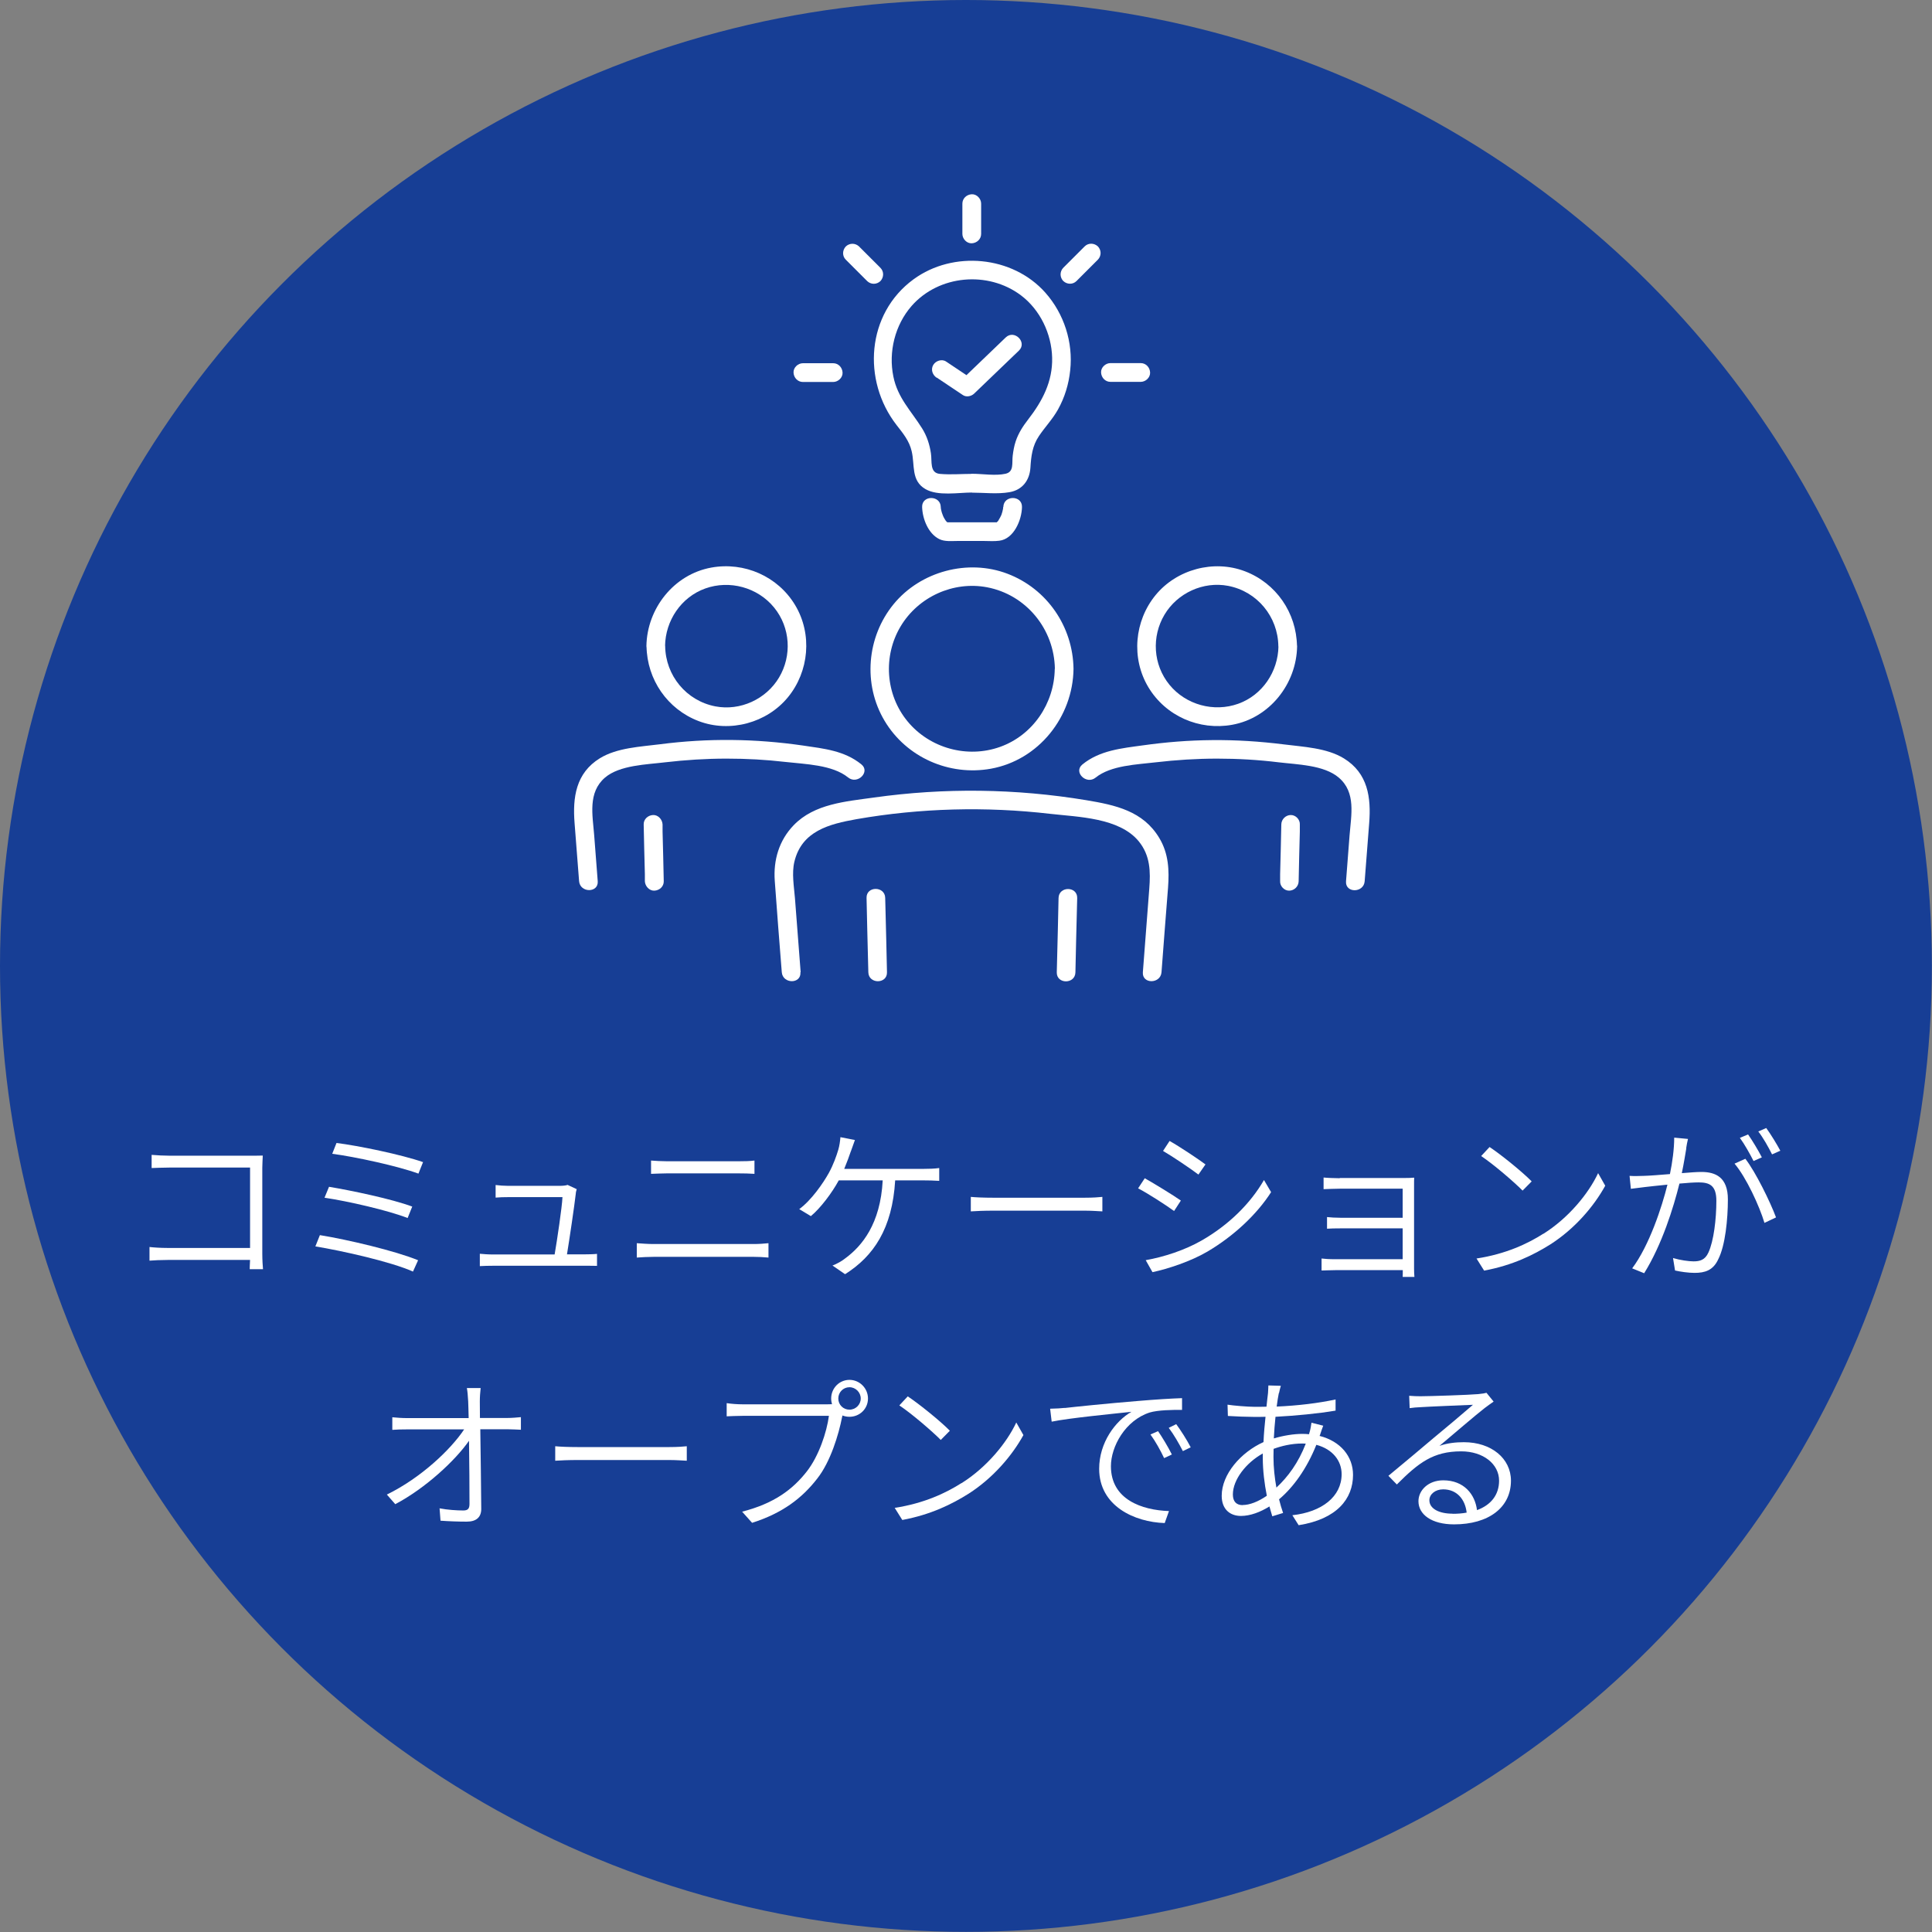 <?xml version="1.0" encoding="UTF-8"?> <svg xmlns="http://www.w3.org/2000/svg" id="_レイヤー_2" data-name="レイヤー 2" viewBox="0 0 162.71 162.71"><rect x="0" y="0" width="162.71" height="162.71" fill="#808080" stroke="none"/><defs><style> .cls-1 { fill: #fff; } .cls-2 { fill: #173e95; } </style></defs><g id="_アイテムをばらばらに" data-name="アイテムをばらばらに"><g><circle class="cls-2" cx="81.35" cy="81.35" r="81.35"></circle><g><path class="cls-1" d="M14.24,97.33h6.88c.32,0,.71,0,1.01-.01-.01.31-.04.73-.04,1.04v7.24c0,.5.04,1.12.06,1.29h-1.12c0-.13.01-.43.03-.78h-6.93c-.57,0-1.18.03-1.54.06v-1.15c.34.04.94.08,1.51.08h6.96v-6.77h-6.79c-.5,0-1.19.03-1.5.04v-1.11c.45.04,1.04.07,1.48.07Z"></path><path class="cls-1" d="M35.21,106.14l-.43.95c-1.85-.83-5.97-1.75-8.22-2.12l.38-.95c2.34.38,6.37,1.33,8.28,2.12ZM34.72,101.61l-.39.97c-1.64-.64-5.03-1.42-7-1.71l.38-.92c1.91.32,5.27,1.02,7.02,1.67ZM35.63,97.87l-.39.97c-1.71-.63-5.34-1.42-7.26-1.67l.36-.91c1.81.22,5.52.99,7.28,1.61Z"></path><path class="cls-1" d="M48.49,100.54c-.11.98-.53,3.82-.74,5.1h1.47c.31,0,.78-.01,1.06-.04v1.01c-.25-.01-.73-.01-1.02-.01h-7.73c-.41,0-.73.01-1.12.03v-1.04c.34.03.71.06,1.12.06h5.18c.2-1.15.63-4.03.66-4.83h-4.55c-.41,0-.74.01-1.08.04v-1.06c.32.04.71.07,1.06.07h4.37c.21,0,.53-.03.63-.08l.77.36c-.04.13-.08.29-.08.41Z"></path><path class="cls-1" d="M55.04,104.77h8.45c.41,0,.84-.03,1.23-.07v1.21c-.41-.04-.87-.06-1.23-.06h-8.45c-.5,0-.97.03-1.41.06v-1.21c.46.03.91.07,1.41.07ZM56.16,97.8h6.04c.49,0,.97-.01,1.34-.06v1.12c-.38-.03-.9-.04-1.34-.04h-6.04c-.48,0-.91.03-1.33.04v-1.12c.43.03.87.06,1.33.06Z"></path><path class="cls-1" d="M71.66,96.95c-.14.43-.34.95-.56,1.49h6.71c.35,0,.9-.01,1.29-.07v1.08c-.42-.03-.97-.04-1.29-.04h-2.42c-.24,4.06-1.82,6.39-4.22,7.9l-1.06-.73c.38-.14.8-.38,1.11-.63,1.36-1.01,2.93-2.86,3.12-6.54h-3.7c-.57,1.05-1.54,2.34-2.35,3.01l-.98-.59c1.01-.73,2.02-2.19,2.49-3.04.39-.71.64-1.43.8-1.96.1-.34.15-.71.18-1.06l1.22.24c-.11.31-.24.66-.34.95Z"></path><path class="cls-1" d="M83.66,100.87h7.7c.71,0,1.19-.04,1.48-.07v1.22c-.28-.01-.84-.06-1.47-.06h-7.72c-.77,0-1.47.03-1.89.06v-1.22c.41.04,1.09.07,1.89.07Z"></path><path class="cls-1" d="M99.45,101.11l-.57.88c-.67-.49-2.2-1.48-3.03-1.91l.56-.85c.8.45,2.45,1.46,3.04,1.88ZM101.17,104.49c2.33-1.33,4.15-3.15,5.28-5.11l.6,1.02c-1.19,1.86-3.12,3.68-5.35,5-1.41.83-3.33,1.46-4.64,1.74l-.57-1.01c1.53-.27,3.28-.84,4.68-1.64ZM101.52,98.07l-.59.85c-.66-.5-2.19-1.53-2.98-1.99l.55-.84c.81.45,2.44,1.54,3.03,1.98Z"></path><path class="cls-1" d="M112.83,99.21h5.44c.32,0,.64-.01.83-.03-.01.14-.01.41-.01.67v6.98c0,.22.01.52.03.71h-.99c.01-.13.01-.34.01-.57h-5.69c-.45,0-.92.03-1.15.03v-1.01c.22.03.66.06,1.13.06h5.7v-2.6h-5.17c-.48,0-.94.01-1.2.03v-.98c.25.03.73.06,1.2.06h5.17v-2.45h-5.29c-.34,0-1.13.03-1.37.04v-.98c.24.03,1.04.06,1.37.06Z"></path><path class="cls-1" d="M129.98,103.91c2.13-1.34,3.81-3.4,4.61-5.11l.6,1.06c-.94,1.71-2.54,3.61-4.62,4.94-1.4.88-3.17,1.76-5.58,2.21l-.64-1.02c2.48-.38,4.31-1.25,5.63-2.09ZM129,99.49l-.77.78c-.7-.71-2.44-2.21-3.49-2.91l.71-.76c.99.66,2.79,2.12,3.54,2.89Z"></path><path class="cls-1" d="M142.02,96.7c-.07.41-.21,1.3-.38,2.1.7-.06,1.3-.1,1.65-.1,1.2,0,2.23.45,2.23,2.31,0,1.67-.22,3.89-.81,5.04-.43.94-1.12,1.15-2,1.15-.53,0-1.2-.1-1.64-.2l-.17-1.05c.6.18,1.33.28,1.72.28.52,0,.97-.1,1.26-.74.45-.97.67-2.82.67-4.36,0-1.32-.6-1.55-1.5-1.55-.36,0-.97.04-1.61.1-.5,2.02-1.47,5.14-2.97,7.55l-1.01-.41c1.44-1.92,2.51-5.18,2.97-7.05-.77.08-1.5.15-1.88.2-.31.04-.85.1-1.2.15l-.11-1.09c.43.03.77.01,1.2,0,.48-.01,1.32-.08,2.2-.15.21-1.01.36-2.12.36-3.07l1.16.11c-.06.24-.11.52-.15.77ZM149.57,102.53l-.97.46c-.42-1.41-1.54-3.84-2.52-4.99l.91-.41c.87,1.12,2.1,3.64,2.58,4.93ZM148.38,97.47l-.7.31c-.28-.56-.76-1.42-1.15-1.95l.69-.29c.35.5.87,1.36,1.16,1.93ZM149.94,96.91l-.7.31c-.31-.62-.76-1.42-1.16-1.93l.67-.29c.38.52.91,1.39,1.19,1.92Z"></path><path class="cls-1" d="M40.41,118.01c0,.31.01.81.01,1.41h2.3c.35,0,.87-.04,1.15-.07v1.06c-.32-.01-.78-.04-1.12-.04h-2.3c.03,2.12.07,4.97.08,6.71,0,.7-.42,1.07-1.22,1.07-.7,0-1.54-.03-2.21-.08l-.08-1.04c.67.13,1.47.18,2,.18.41,0,.52-.18.52-.56,0-1.16-.01-3.36-.04-5.31-1.15,1.65-3.64,3.98-6.21,5.34l-.71-.81c2.87-1.4,5.39-3.8,6.51-5.49h-4.78c-.48,0-.84.01-1.27.04v-1.06c.42.04.83.07,1.25.07h5.18c-.01-.6-.03-1.11-.04-1.41-.03-.52-.06-.85-.11-1.12h1.16c-.04.36-.07.74-.07,1.12Z"></path><path class="cls-1" d="M48.66,121.87h7.7c.71,0,1.19-.04,1.48-.07v1.22c-.28-.01-.84-.06-1.47-.06h-7.72c-.77,0-1.47.03-1.89.06v-1.22c.41.04,1.09.07,1.89.07Z"></path><path class="cls-1" d="M71.54,116.21c.85,0,1.56.7,1.56,1.57s-.7,1.54-1.56,1.54c-.21,0-.41-.04-.59-.11-.01.04-.01.08-.03.13-.29,1.49-.98,3.77-2.09,5.18-1.27,1.64-2.91,2.91-5.49,3.73l-.84-.94c2.7-.69,4.27-1.88,5.45-3.39,1.01-1.29,1.68-3.31,1.86-4.68h-7.27c-.55,0-.99.03-1.34.04v-1.11c.38.06.9.1,1.36.1h7.12c.11,0,.25,0,.39-.01-.04-.15-.07-.31-.07-.48,0-.87.69-1.57,1.54-1.57ZM71.54,118.72c.52,0,.95-.42.95-.94s-.43-.95-.95-.95-.94.42-.94.95.42.94.94.94Z"></path><path class="cls-1" d="M80.98,124.91c2.13-1.34,3.81-3.4,4.61-5.11l.6,1.06c-.94,1.71-2.54,3.61-4.62,4.94-1.4.88-3.17,1.76-5.58,2.21l-.64-1.02c2.48-.38,4.31-1.25,5.63-2.09ZM80,120.49l-.77.78c-.7-.71-2.44-2.21-3.49-2.91l.71-.76c.99.66,2.79,2.12,3.54,2.89Z"></path><path class="cls-1" d="M89.66,118.58c.87-.1,3.57-.38,6.15-.59,1.54-.13,2.82-.21,3.74-.24v.99c-.8-.01-2.03.01-2.73.22-2.06.67-3.26,2.87-3.26,4.52,0,2.82,2.62,3.7,4.89,3.78l-.36,1.01c-2.54-.08-5.52-1.43-5.52-4.57,0-2.21,1.37-4.03,2.72-4.8-1.54.17-5.22.52-6.72.83l-.13-1.09c.53-.01.97-.04,1.23-.07ZM98.7,122.49l-.66.31c-.31-.66-.73-1.41-1.15-1.99l.64-.28c.32.46.85,1.33,1.16,1.96ZM100.28,121.89l-.66.32c-.34-.66-.76-1.39-1.19-1.96l.63-.31c.34.46.9,1.32,1.22,1.95Z"></path><path class="cls-1" d="M107.7,117.33c-.06.31-.13.7-.18,1.13,1.81-.08,3.53-.29,4.96-.6v.94c-1.48.25-3.35.43-5.06.52-.06.57-.11,1.19-.14,1.82.81-.24,1.68-.38,2.4-.38.2,0,.38.01.56.03.03-.08.04-.15.07-.24.06-.2.11-.52.14-.73l.99.25c-.07.17-.18.5-.25.71-.01.06-.03.1-.06.15,1.78.45,2.82,1.74,2.82,3.28,0,2.02-1.36,3.73-4.58,4.24l-.53-.84c2.49-.27,4.15-1.57,4.15-3.46,0-1.11-.74-2.1-2.13-2.47-.8,2-1.93,3.57-3.14,4.59.1.41.22.8.34,1.15l-.91.28c-.08-.25-.15-.53-.24-.83-.77.48-1.62.8-2.4.8-.91,0-1.62-.55-1.62-1.7,0-1.81,1.61-3.66,3.52-4.52.03-.73.1-1.46.17-2.13-.32.01-.64.01-.94.01-.57,0-1.67-.04-2.23-.08l-.03-.95c.49.08,1.71.18,2.27.18.34,0,.67,0,1.01-.01.04-.45.1-.84.13-1.15.01-.24.03-.48.03-.64l1.05.03c-.06.17-.11.42-.15.6ZM104.66,126.75c.57,0,1.29-.27,2.03-.78-.2-1.01-.34-2.14-.34-3.18v-.38c-1.41.78-2.52,2.21-2.52,3.45,0,.59.29.9.83.9ZM107.49,125.29c.98-.91,1.86-2.1,2.48-3.71-.1-.01-.2-.01-.29-.01-.92,0-1.76.21-2.42.45-.01.24-.01.46-.01.69,0,.88.1,1.76.25,2.59Z"></path><path class="cls-1" d="M119.64,117.59c.73,0,4.12-.11,4.85-.18.39-.04.56-.07.7-.11l.6.74c-.24.17-.5.35-.76.55-.69.53-2.68,2.24-3.8,3.18.67-.24,1.39-.31,2.06-.31,2.31,0,3.96,1.37,3.96,3.24,0,2.27-1.89,3.68-4.79,3.68-1.89,0-3-.83-3-1.95,0-.92.83-1.76,2.09-1.76,1.75,0,2.68,1.19,2.84,2.51,1.18-.43,1.86-1.29,1.86-2.48,0-1.4-1.33-2.47-3.19-2.47-2.37,0-3.6.97-5.42,2.79l-.71-.73c1.19-.98,3.01-2.51,3.81-3.19.78-.64,2.59-2.16,3.31-2.79-.74.03-3.7.15-4.43.2-.31.01-.6.04-.9.08l-.04-1.04c.31.03.69.04.95.04ZM122.33,127.49c.42,0,.83-.03,1.19-.1-.13-1.15-.85-1.96-1.98-1.96-.66,0-1.16.41-1.16.92,0,.7.8,1.13,1.95,1.13Z"></path></g><g><g><g><path class="cls-1" d="M107.91,69.43c-.03,1.4-.06,2.79-.1,4.19v.6c-.02.41.35.8.77.79s.78-.35.79-.79c.03-1.4.06-2.79.1-4.19v-.6c.02-.41-.35-.8-.77-.79s-.78.35-.79.79h0Z"></path><path class="cls-1" d="M92.27,65.49c1.29-1.04,3.49-1.1,5.07-1.29,1.72-.2,3.44-.31,5.17-.31s3.46.1,5.17.31c1.56.19,3.82.22,5.07,1.29,1.47,1.25,1.04,3.16.91,4.84l-.3,3.89c-.08,1.01,1.49,1,1.57,0l.38-4.89c.17-2.16-.1-4.21-2.13-5.46-1.45-.89-3.42-.97-5.07-1.18-2-.25-4.02-.38-6.03-.36s-3.88.17-5.81.44c-1.81.25-3.65.42-5.11,1.61-.79.64.33,1.74,1.11,1.11h0Z"></path><path class="cls-1" d="M107.67,54.42c-.03,2.14-1.35,4.12-3.39,4.85s-4.4.1-5.79-1.6-1.51-4.07-.42-5.9,3.27-2.83,5.36-2.43c2.45.47,4.2,2.6,4.23,5.08.01,1.01,1.59,1.01,1.57,0-.04-2.81-1.76-5.31-4.39-6.31s-5.74-.16-7.52,2.01-2.07,5.31-.61,7.75,4.29,3.67,7.06,3.17c3.16-.57,5.42-3.45,5.47-6.61.01-1.01-1.56-1.01-1.57,0Z"></path></g><g><path class="cls-1" d="M55.9,74.22c-.03-1.4-.06-2.79-.1-4.19v-.6c-.02-.41-.37-.81-.8-.79s-.8.35-.79.79c.03,1.4.06,2.79.1,4.19v.6c.02.41.37.81.8.79s.8-.35.79-.79h0Z"></path><path class="cls-1" d="M50.34,74.22c-.1-1.3-.2-2.59-.3-3.89-.13-1.68-.55-3.58.91-4.84,1.24-1.06,3.53-1.1,5.07-1.29,1.72-.2,3.44-.31,5.17-.31s3.31.09,4.96.28,3.95.23,5.28,1.31c.78.63,1.9-.48,1.11-1.11-1.42-1.15-3.14-1.32-4.9-1.58-2-.29-4.01-.45-6.02-.47s-4.03.1-6.03.36c-1.65.21-3.62.29-5.07,1.18-2.03,1.25-2.3,3.31-2.13,5.46.13,1.63.25,3.26.38,4.89.08,1,1.65,1.01,1.57,0h0Z"></path><path class="cls-1" d="M54.45,54.42c.04,2.81,1.76,5.31,4.39,6.31s5.74.16,7.52-2.01,2.07-5.31.61-7.75-4.29-3.67-7.06-3.17c-3.16.57-5.42,3.45-5.47,6.61-.01,1.01,1.56,1.01,1.57,0,.03-2.14,1.35-4.12,3.39-4.85s4.4-.1,5.79,1.6,1.51,4.07.42,5.9-3.27,2.83-5.36,2.43c-2.45-.47-4.2-2.6-4.23-5.08-.01-1.01-1.59-1.01-1.57,0Z"></path></g><g><g><path class="cls-1" d="M74.7,81.88c-.04-1.82-.08-3.65-.13-5.47l-.02-.79c-.02-1.01-1.6-1.01-1.57,0,.04,1.82.08,3.65.13,5.47l.02.79c.02,1.01,1.6,1.01,1.57,0h0Z"></path><path class="cls-1" d="M89.15,75.63c-.04,1.82-.08,3.65-.13,5.47l-.02.79c-.02,1.01,1.55,1.01,1.57,0,.04-1.82.08-3.65.13-5.47l.02-.79c.02-1.01-1.55-1.01-1.57,0h0Z"></path></g><path class="cls-1" d="M67.43,81.88c-.16-2.08-.32-4.16-.48-6.23-.08-.98-.28-2.11-.05-3.07.62-2.6,2.94-3.18,5.23-3.59,5.38-.94,10.9-1.08,16.32-.45,2.37.27,5.81.32,7.45,2.31.98,1.2,1,2.55.89,3.99-.18,2.35-.36,4.7-.54,7.04-.08,1.01,1.49,1,1.57,0,.18-2.37.36-4.75.55-7.12.11-1.47.05-2.88-.74-4.19-1.37-2.28-3.7-2.77-6.15-3.18-5.92-.98-11.95-1.06-17.9-.22-2.34.33-4.99.52-6.73,2.32-1.24,1.28-1.73,2.95-1.6,4.7.18,2.56.39,5.13.59,7.69.08,1,1.65,1.01,1.57,0h0Z"></path><path class="cls-1" d="M88.83,56.33c-.04,2.91-1.84,5.58-4.6,6.57s-5.93.12-7.8-2.15-2.07-5.51-.58-8,4.44-3.83,7.28-3.29c3.3.63,5.66,3.53,5.71,6.87.01,1.01,1.59,1.01,1.57,0-.05-3.56-2.23-6.74-5.56-8.01s-7.32-.21-9.59,2.56-2.6,6.75-.76,9.83,5.44,4.66,8.95,4.03c4.03-.73,6.91-4.37,6.96-8.41.01-1.01-1.56-1.01-1.57,0Z"></path></g></g><g><g><path class="cls-1" d="M81.85,41.49c1.03,0,2.15.14,3.17-.04,1.09-.19,1.69-1,1.76-2.06.06-.97.16-1.84.72-2.67.51-.76,1.15-1.42,1.6-2.23.57-1.02.91-2.14,1.03-3.3.26-2.36-.52-4.77-2.09-6.54-2.76-3.11-7.76-3.57-11.1-1.13-3.97,2.9-4.35,8.52-1.43,12.28.54.69,1.07,1.33,1.27,2.2.28,1.17-.07,2.48,1.16,3.19,1.05.61,2.76.29,3.92.29,1.01,0,1.01-1.57,0-1.57-.89,0-1.81.08-2.7,0s-.65-1.05-.76-1.74c-.11-.74-.34-1.45-.74-2.09-.92-1.47-2.06-2.57-2.42-4.36-.43-2.08.13-4.35,1.54-5.96,2.3-2.61,6.43-2.97,9.2-.89,1.62,1.22,2.58,3.24,2.63,5.25s-.82,3.66-2.03,5.22c-.44.57-.81,1.14-1.04,1.83-.13.39-.2.79-.25,1.2-.08.62.13,1.37-.61,1.53-.85.19-1.94,0-2.82,0-1.01,0-1.01,1.57,0,1.57h0Z"></path><path class="cls-1" d="M84.48,42.72s0,.09,0,.13c0-.01.02-.12,0-.03-.02.09-.04.18-.06.27-.06.24-.09.3-.19.49-.05.09-.1.17-.15.26-.09.14-.05.06-.02.03-.02.03-.05.06-.08.08-.02.02-.12.13-.06.06.04-.06-.01,0-.03.01.13-.05-.06-.02.09-.03-.35,0-.7,0-1.05,0-1.05,0-2.11,0-3.16,0-.01,0-.02,0-.03,0,.16,0-.05,0,.09.03-.03,0-.11-.09-.01,0-.04-.03-.07-.07-.11-.1-.01-.01-.1-.11-.03-.02-.03-.04-.06-.09-.09-.14-.14-.22-.19-.35-.26-.56-.03-.1-.06-.21-.08-.32,0-.04-.02-.08-.02-.11.02.17,0-.04,0-.07-.02-1.01-1.6-1.01-1.57,0s.52,2.24,1.44,2.7c.46.23,1.04.16,1.55.16h2.2c.43,0,.88.04,1.31-.02,1.23-.15,1.89-1.75,1.91-2.84.02-1.01-1.55-1.01-1.57,0h0Z"></path><path class="cls-1" d="M78.89,31.8c.73.49,1.47.98,2.2,1.47.29.2.71.11.95-.12,1.1-1.05,2.2-2.11,3.29-3.16l.48-.46c.73-.7-.38-1.81-1.11-1.11-1.1,1.05-2.2,2.11-3.29,3.16l-.48.46.95-.12c-.73-.49-1.47-.98-2.2-1.47-.35-.24-.87-.07-1.08.28-.23.39-.07.84.28,1.08h0Z"></path></g><g><path class="cls-1" d="M82.63,19.7v-2.55c0-.41-.36-.81-.79-.79s-.79.35-.79.79v2.55c0,.41.36.81.79.79s.79-.35.79-.79h0Z"></path><path class="cls-1" d="M74.15,22.56c-.53-.53-1.05-1.05-1.58-1.58l-.22-.22c-.14-.14-.35-.23-.56-.23s-.42.09-.56.23c-.29.31-.31.8,0,1.11.53.53,1.05,1.05,1.58,1.58l.22.22c.14.14.35.23.56.23s.42-.09.56-.23c.29-.31.31-.8,0-1.11h0Z"></path><path class="cls-1" d="M70.17,30.59h-2.55c-.41,0-.81.36-.79.79s.35.79.79.79h2.55c.41,0,.81-.36.79-.79s-.35-.79-.79-.79h0Z"></path><path class="cls-1" d="M93.52,32.16h2.55c.41,0,.81-.36.79-.79s-.35-.79-.79-.79h-2.55c-.41,0-.81.36-.79.79s.35.79.79.79h0Z"></path><path class="cls-1" d="M90.66,23.67c.53-.53,1.05-1.05,1.58-1.58l.22-.22c.14-.14.23-.35.23-.56s-.09-.42-.23-.56c-.31-.29-.8-.31-1.11,0-.53.53-1.05,1.05-1.58,1.58l-.22.22c-.14.14-.23.35-.23.56s.09.42.23.56c.31.29.8.31,1.11,0h0Z"></path></g></g></g></g></g></svg> 